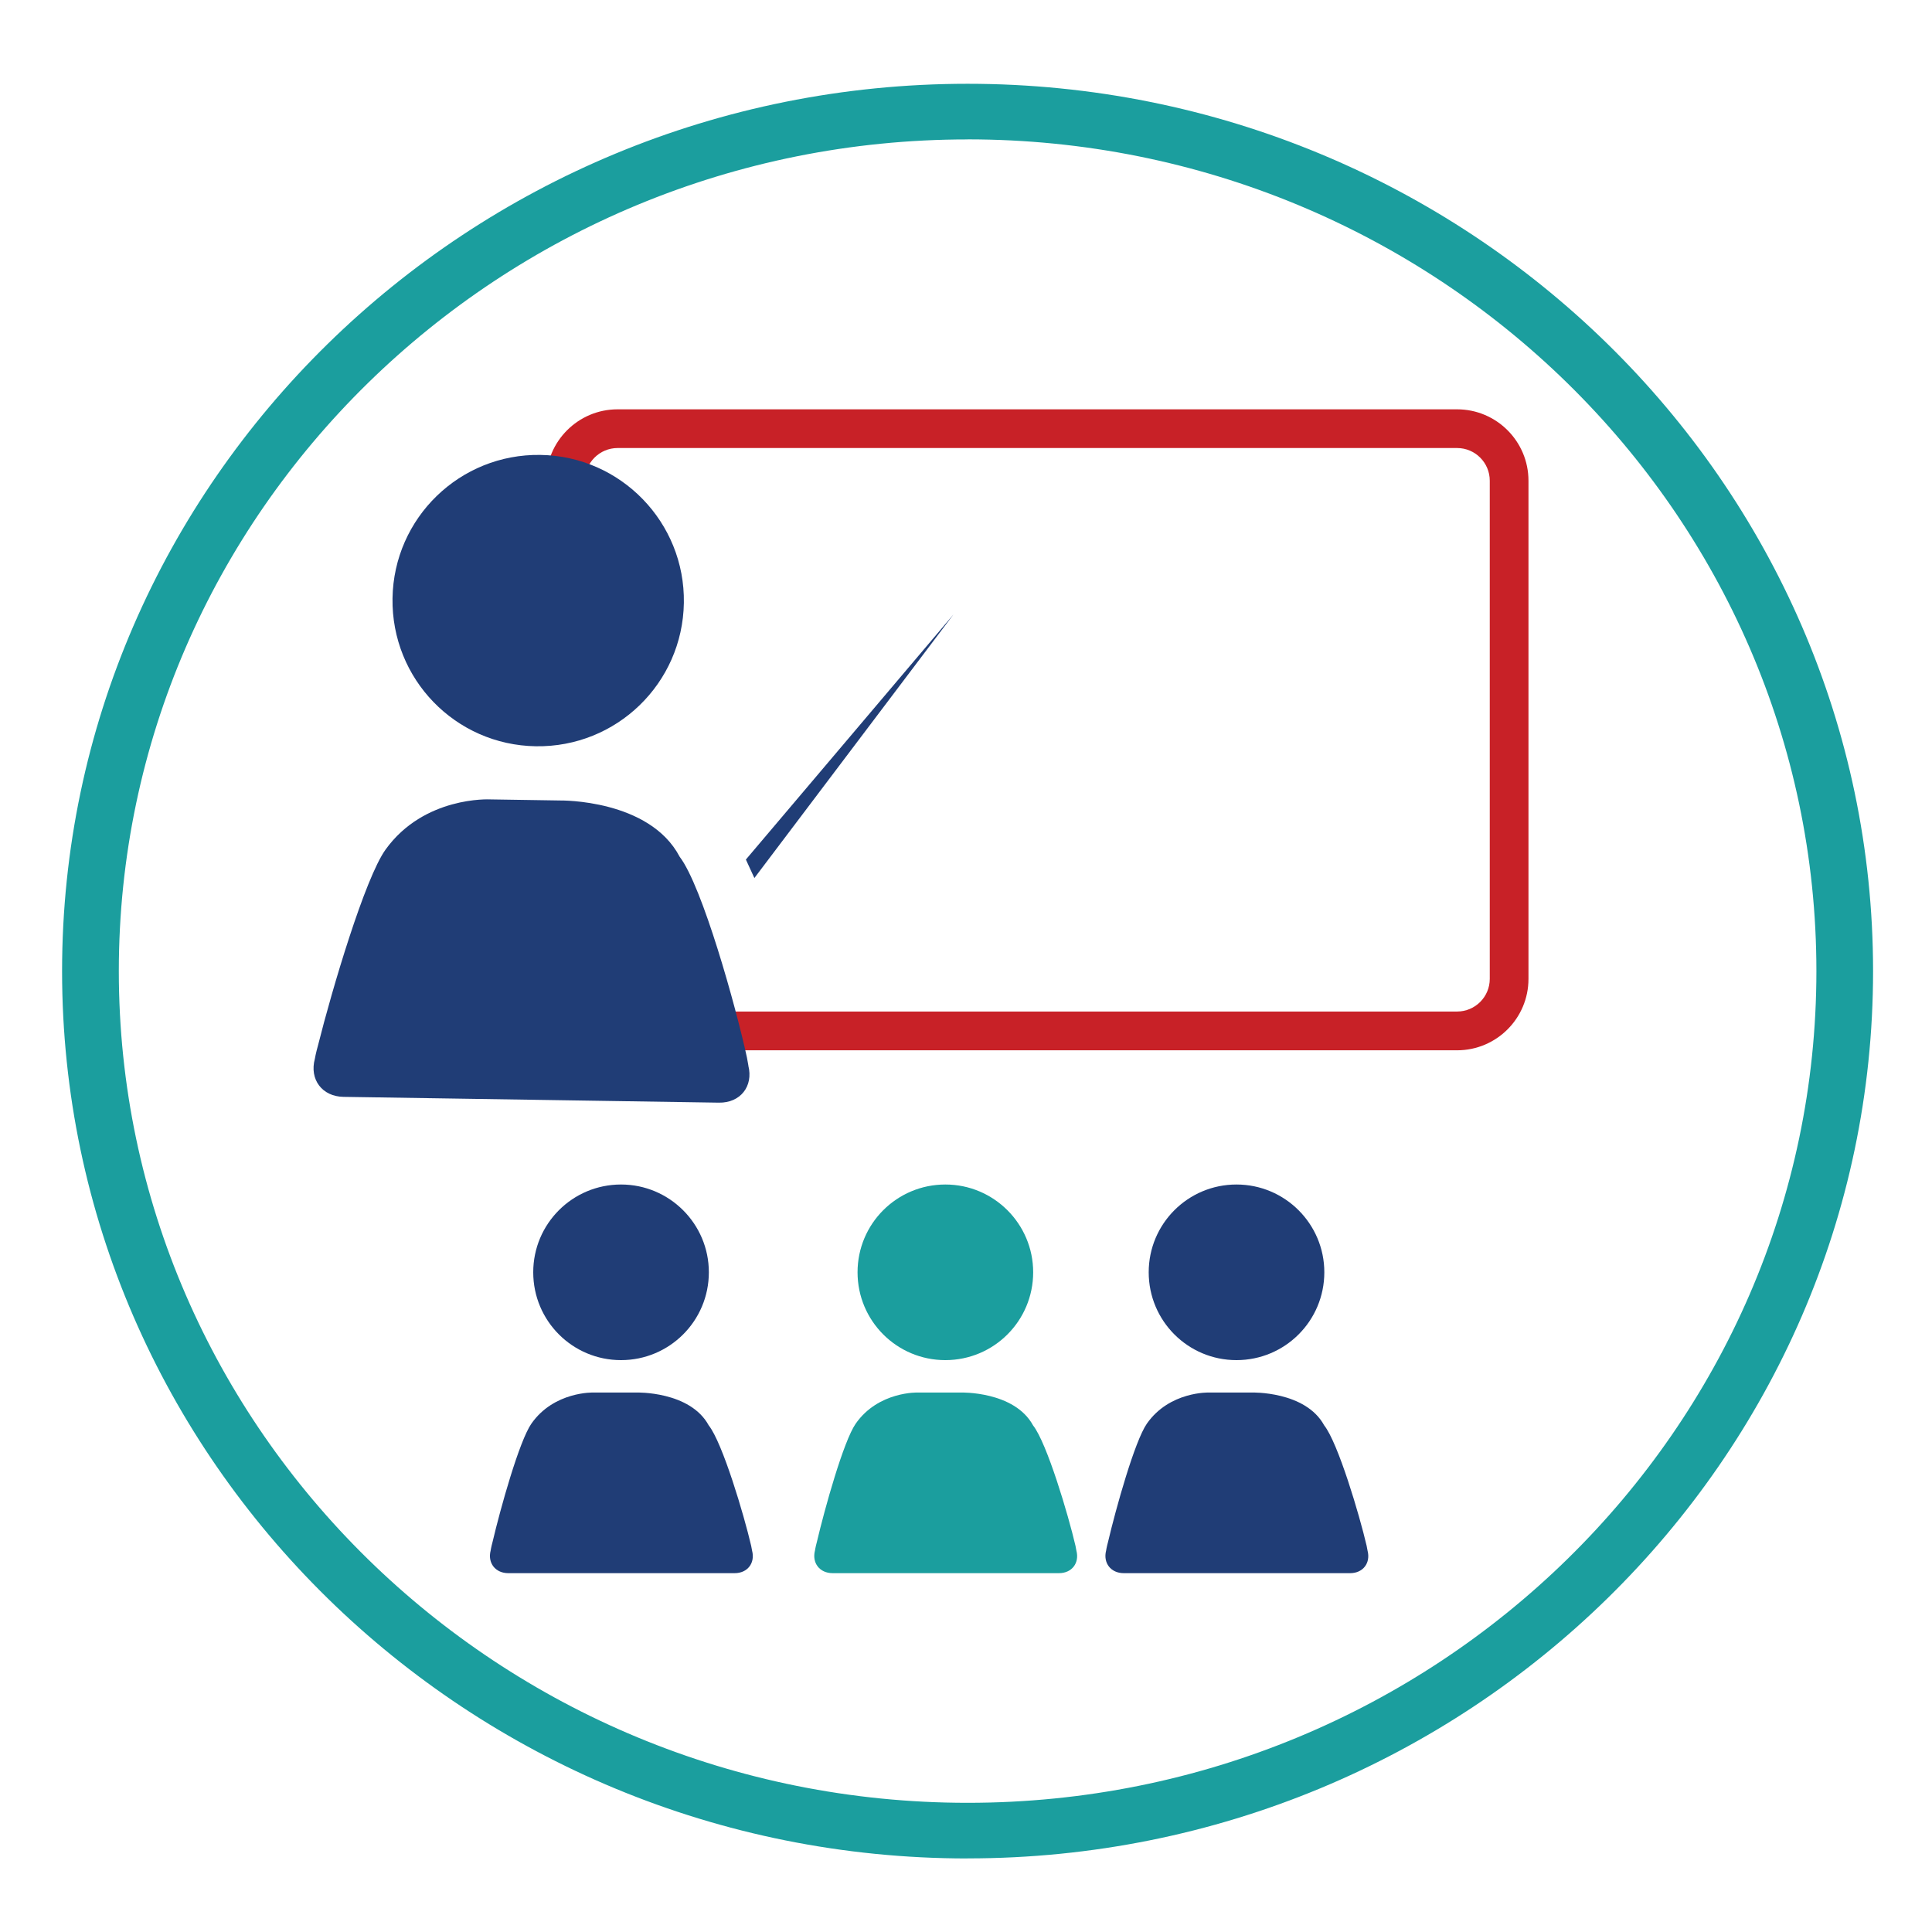 <?xml version="1.0" encoding="UTF-8"?><svg id="Layer_1" xmlns="http://www.w3.org/2000/svg" viewBox="0 0 300 300"><defs><style>.cls-1{fill:#c82127;}.cls-2{fill:#1b9e9e;}.cls-3{fill:#203d76;}</style></defs><path class="cls-2" d="M150.25,288.58c-77.53,0-140.61-61.81-140.61-137.78S72.72,13.01,150.25,13.01s140.6,61.81,140.6,137.78-63.07,137.78-140.6,137.78Zm0-266.93C77.58,21.64,18.45,79.58,18.45,150.79s59.12,129.15,131.8,129.15,131.8-57.94,131.8-129.15S222.92,21.64,150.25,21.64Z"/><g><path class="cls-3" d="M110.07,197.56c0,7.54-6.1,13.64-13.64,13.64s-13.63-6.1-13.63-13.64,6.1-13.63,13.63-13.63,13.64,6.11,13.64,13.63Zm6.71,43.21l-.14-.74c-1.1-4.74-4.43-15.97-6.59-18.7-2.92-5.35-11.25-5.1-11.25-5.1h-6.61s-6.15-.22-9.68,4.84c-1.88,2.71-4.8,13.14-6.03,18.38-.22,.81-.29,1.31-.29,1.31-.5,1.94,.73,3.52,2.74,3.52h35.15c2,0,3.21-1.58,2.7-3.51Z"/><path class="cls-2" d="M160.43,197.56c0,7.54-6.1,13.64-13.64,13.64s-13.63-6.1-13.63-13.64,6.1-13.63,13.63-13.63,13.64,6.11,13.64,13.63Zm6.71,43.21l-.14-.74c-1.1-4.74-4.43-15.97-6.59-18.7-2.92-5.35-11.25-5.1-11.25-5.1h-6.61s-6.15-.22-9.68,4.84c-1.88,2.71-4.8,13.14-6.03,18.38-.22,.81-.29,1.31-.29,1.31-.5,1.94,.73,3.52,2.74,3.52h35.15c2,0,3.21-1.58,2.7-3.51Z"/><path class="cls-3" d="M205.64,197.56c0,7.54-6.1,13.64-13.64,13.64s-13.63-6.1-13.63-13.64,6.1-13.63,13.63-13.63,13.64,6.11,13.64,13.63Zm6.71,43.21l-.14-.74c-1.1-4.74-4.43-15.97-6.59-18.7-2.92-5.35-11.25-5.1-11.25-5.1h-6.61s-6.15-.22-9.68,4.84c-1.88,2.71-4.8,13.14-6.03,18.38-.22,.81-.29,1.31-.29,1.31-.5,1.94,.73,3.52,2.74,3.52h35.15c2,0,3.21-1.58,2.7-3.51Z"/><path class="cls-1" d="M226.26,163.09H105.86v-6.02h120.4c2.79,0,5.07-2.27,5.07-5.07V74.64c0-2.79-2.27-5.07-5.07-5.07H95.9c-2.79,0-5.07,2.27-5.07,5.07v2h-6.02v-2c0-6.11,4.97-11.08,11.08-11.08H226.26c6.11,0,11.08,4.97,11.08,11.08v77.37c0,6.11-4.97,11.08-11.08,11.08Z"/><polygon class="cls-3" points="115.82 133.47 148.05 95.42 117.14 136.34 115.82 133.47"/><path class="cls-3" d="M106.19,93.61c-.19,12.51-10.47,22.46-22.98,22.27s-22.45-10.46-22.26-22.97,10.47-22.46,22.96-22.27,22.48,10.48,22.28,22.97Zm10.02,71.86l-.22-1.23c-1.71-7.9-6.93-26.61-10.45-31.2-4.7-8.96-18.53-8.74-18.53-8.74l-10.96-.17s-10.2-.52-16.18,7.79c-3.19,4.44-8.3,21.67-10.47,30.33-.38,1.35-.51,2.16-.51,2.16-.87,3.2,1.13,5.86,4.45,5.91l58.3,.9c3.32,.05,5.37-2.54,4.56-5.75Z"/></g></svg>